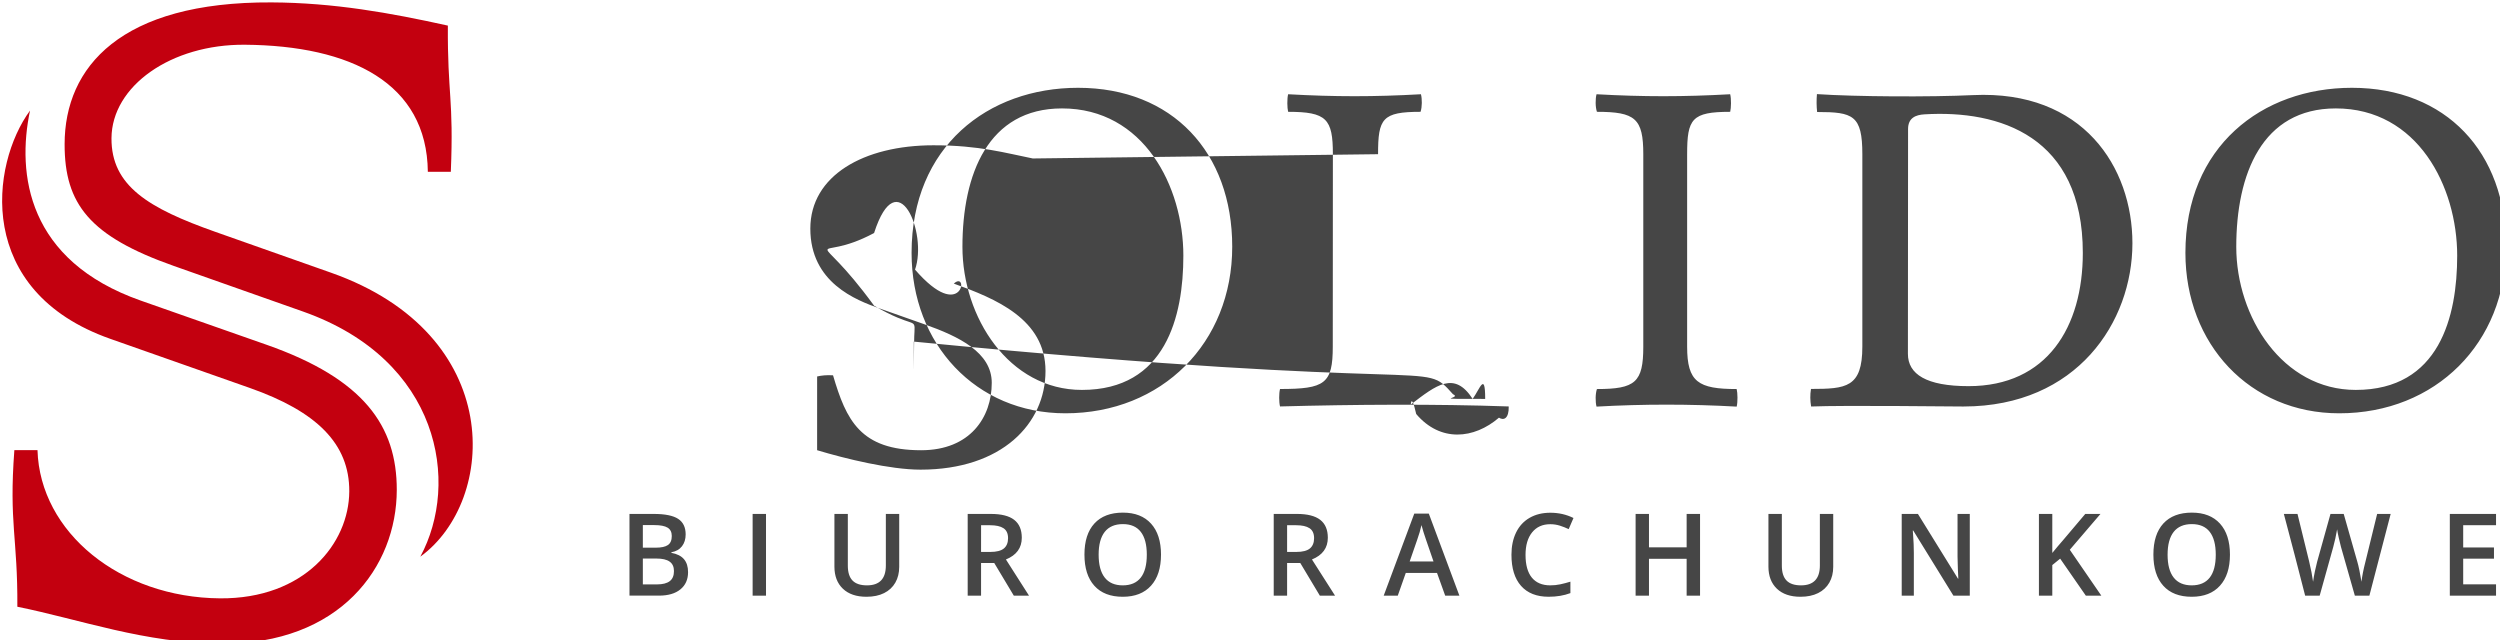 <svg version="1.1" viewBox="0 0 106.467 27.267" xmlns="http://www.w3.org/2000/svg">
	<g transform="translate(-106.333,-166.994)">
		<g transform="matrix(.265 0 0 .265 48.191 101.877)">
			<path d="m320.563 328.316h3.9c1.809 0 3.115.264 3.921.791.803.524 1.208 1.359 1.208 2.496 0 .766-.199 1.404-.594 1.913-.393.508-.964.831-1.705.962v.089c.922.172 1.601.515 2.033 1.027.435.512.653 1.205.653 2.082 0 1.177-.414 2.103-1.236 2.768-.824.669-1.968 1.002-3.436 1.002h-4.743zm2.149 5.424h2.063c.899 0 1.555-.141 1.968-.427.414-.285.619-.766.619-1.45 0-.616-.224-1.065-.668-1.341-.448-.272-1.156-.411-2.124-.411h-1.858zm0 1.745v4.156h2.281c.898 0 1.576-.172 2.033-.515.46-.346.686-.889.686-1.631 0-.684-.233-1.19-.699-1.518-.466-.331-1.177-.493-2.128-.493zm17.643 5.963v-13.132h2.15v13.132zm23.557-13.132v8.496c0 .972-.209 1.82-.626 2.548-.417.726-1.018 1.288-1.806 1.68-.784.392-1.729.589-2.824.589-1.628 0-2.894-.432-3.798-1.294-.904-.865-1.359-2.048-1.359-3.556v-8.462h2.155v8.308c0 1.083.255 1.883.757 2.398s1.275.773 2.315.773c2.026 0 3.038-1.064 3.038-3.188v-8.29zm13.154 6.108h1.49c1 0 1.724-.188 2.174-.558.448-.371.674-.92.674-1.653 0-.742-.242-1.275-.729-1.598-.484-.324-1.215-.484-2.189-.484h-1.419zm0 1.778v5.246h-2.15v-13.132h3.71c1.695 0 2.95.316 3.765.951.816.634 1.22 1.594 1.22 2.875 0 1.634-.85 2.799-2.551 3.492l3.71 5.813h-2.443l-3.143-5.246zm28.916-1.337c0 2.137-.534 3.799-1.604 4.985-1.067 1.183-2.581 1.779-4.54 1.779-1.981 0-3.504-.589-4.565-1.767-1.064-1.177-1.594-2.848-1.594-5.015 0-2.167.534-3.833 1.6-4.995 1.069-1.162 2.597-1.745 4.578-1.745 1.953 0 3.461.592 4.528 1.772 1.064 1.177 1.598 2.84 1.598 4.985zm-10.022 0c0 1.616.325 2.843.977 3.676.653.837 1.619 1.254 2.9 1.254 1.276 0 2.239-.413 2.889-1.238.649-.828.975-2.057.975-3.692 0-1.613-.322-2.833-.966-3.666-.644-.831-1.603-1.248-2.878-1.248-1.288 0-2.26.417-2.916 1.248-.653.833-.981 2.054-.981 3.666zm30.287-.441h1.489c1 0 1.724-.188 2.174-.558.447-.371.674-.92.674-1.653 0-.742-.242-1.275-.729-1.598-.485-.324-1.215-.484-2.189-.484h-1.419zm0 1.778v5.246h-2.15v-13.132h3.71c1.695 0 2.95.316 3.765.951.815.634 1.22 1.594 1.22 2.875 0 1.634-.85 2.799-2.551 3.492l3.71 5.813h-2.443l-3.143-5.246zm25.405 5.246-1.312-3.646h-5.022l-1.285 3.646h-2.262l4.915-13.187h2.332l4.915 13.187zm-1.879-5.497-1.23-3.575c-.089-.24-.214-.616-.374-1.132-.157-.515-.267-.892-.328-1.131-.159.736-.395 1.543-.708 2.416l-1.187 3.422zm18.761-5.982c-1.235 0-2.204.435-2.913 1.312-.706.874-1.058 2.079-1.058 3.618 0 1.613.341 2.83 1.018 3.658.681.825 1.665 1.238 2.953 1.238.554 0 1.094-.055 1.615-.166.522-.11 1.064-.254 1.625-.426v1.839c-1.031.39-2.195.586-3.501.586-1.922 0-3.4-.583-4.431-1.748-1.03-1.165-1.542-2.833-1.542-5.001 0-1.363.249-2.56.748-3.584.5-1.024 1.223-1.805 2.171-2.351.944-.545 2.057-.818 3.332-.818 1.341 0 2.579.282 3.717.846l-.77 1.787c-.445-.211-.914-.395-1.407-.554-.494-.157-1.015-.236-1.558-.236zm24.075 11.479h-2.155v-5.92h-6.052v5.92h-2.149v-13.132h2.149v5.372h6.052v-5.372h2.155zm21.402-13.132v8.496c0 .972-.209 1.82-.626 2.548-.417.726-1.018 1.288-1.806 1.68-.784.392-1.728.589-2.823.589-1.628 0-2.894-.432-3.798-1.294-.904-.865-1.359-2.048-1.359-3.556v-8.462h2.155v8.308c0 1.083.255 1.883.758 2.398.502.515 1.275.773 2.315.773 2.026 0 3.038-1.064 3.038-3.188v-8.29zm21.947 13.132h-2.634l-6.456-10.464h-.07l.043.583c.086 1.116.126 2.134.126 3.054v6.827h-1.95v-13.132h2.606l6.441 10.409h.052c-.012-.138-.037-.638-.071-1.503-.037-.868-.055-1.543-.055-2.026v-6.881h1.968zm21.137 0h-2.49l-4.121-5.945-1.266 1.03v4.915h-2.15v-13.132h2.15v6.27c.585-.721 1.168-1.41 1.75-2.075l3.548-4.194h2.443c-2.293 2.696-3.937 4.615-4.93 5.758zm20.672-6.583c0 2.137-.534 3.799-1.604 4.985-1.067 1.183-2.581 1.779-4.54 1.779-1.981 0-3.504-.589-4.565-1.767-1.064-1.177-1.594-2.848-1.594-5.015 0-2.167.534-3.833 1.601-4.995 1.069-1.162 2.597-1.745 4.577-1.745 1.953 0 3.462.592 4.528 1.772 1.064 1.177 1.597 2.84 1.597 4.985zm-10.022 0c0 1.616.325 2.843.978 3.676.653.837 1.619 1.254 2.9 1.254 1.276 0 2.239-.413 2.889-1.238.649-.828.975-2.057.975-3.692 0-1.613-.322-2.833-.966-3.666-.644-.831-1.603-1.248-2.879-1.248-1.287 0-2.259.417-2.915 1.248-.653.833-.981 2.054-.981 3.666zm32.429 6.583h-2.336l-2.229-7.833c-.095-.341-.215-.835-.359-1.478-.144-.644-.229-1.091-.26-1.343-.059.383-.157.88-.292 1.493-.135.61-.249 1.064-.337 1.364l-2.174 7.796h-2.336l-1.695-6.576-1.727-6.555h2.192l1.876 7.652c.295 1.227.503 2.312.629 3.25.067-.509.166-1.076.298-1.705.132-.628.251-1.137.359-1.526l2.14-7.671h2.127l2.192 7.705c.209.715.429 1.781.665 3.198.089-.855.304-1.944.644-3.268l1.871-7.634h2.173zm20.355 0h-7.428v-13.132h7.428v1.816h-5.279v3.575h4.948v1.797h-4.948v4.121h5.279z" style="fill-rule:evenodd;fill:rgb(70,70,70)"/>
			<path d="m622.141 285.374c0 15.47-11.312 26.77-26.813 26.77-14.378 0-24.717-11.125-24.717-25.781 0-17.109 12.308-26.529 26.754-26.529 15.152 0 24.776 10.383 24.776 25.54zm-27.356-22.226c-11.875 0-16.002 10.563-16.002 22.253 0 11.259 7.433 22.985 19.2 22.985 13.462 0 16.304-11.799 16.304-21.57 0-11.109-6.357-23.668-19.503-23.668zm-177.356 22.226c0 15.47-11.312 26.77-26.813 26.77-14.379 0-24.717-11.125-24.717-25.781 0-17.109 12.308-26.529 26.754-26.529 15.152 0 24.776 10.383 24.776 25.54zm-27.355-22.226c-11.875 0-16.002 10.563-16.002 22.253 0 11.259 7.433 22.985 19.2 22.985 13.462 0 16.304-11.799 16.304-21.57 0-11.109-6.357-23.668-19.503-23.668zm144.902 47.904c18.197-.025 27.116-13.571 27.119-26.233.003-12.181-7.91-24.658-25.632-23.809-6.801.325-18.827.261-25.068-.161-.083.959-.074 1.917.028 2.876 5.763 0 7.269.499 7.269 6.782v30.93c0 6.589-2.623 6.783-8.253 6.792-.16.941-.138 1.882.021 2.823 5.363-.218 22.765.003 24.516.001zm-8.936-44.591c.001-1.811 1.255-2.277 2.614-2.359 12.106-.733 25.469 3.503 25.469 22.269 0 11.862-5.702 21.41-18.364 21.41-6.773 0-9.746-1.916-9.744-5.193zm-35.505 34.975c0 5.679 1.776 6.81 7.963 6.81.155.636.184 2.078 0 2.824-7.478-.419-14.985-.424-22.524 0-.197-.743-.198-2.063.065-2.824 6.164 0 7.45-1.07 7.45-6.81v-30.931c0-5.739-1.286-6.81-7.45-6.81-.263-.761-.263-2.082-.065-2.825 7.539.424 14.003.419 21.481 0 .184.747.155 2.188 0 2.825-6.187 0-6.92 1.131-6.92 6.81zm-49.67-30.931c0-5.74.663-6.81 6.827-6.81.263-.761.262-2.082.065-2.825-7.54.424-13.867.419-21.345 0-.184.747-.155 2.188 0 2.825 6.187 0 7.192 1.131 7.192 6.81l-.017 30.931c-.004 5.964-1.259 6.803-8.476 6.803-.183.691-.18 2.083 0 2.805 11.852-.324 24.904-.415 36.754-9e-4.993.035 1.948-.791 2.301-1.572 1.805-3.996 3.438-9.408 3.99-13.298-.589-.405-1.857-.785-2.679-.872-1.522 4.118-3.147 6.997-5.453 9.943-.906 1.158-1.605 2.013-4.446 2.013h-9.527c-3.505 0-5.179-.759-5.181-5.787zm-86.644-8.449-.003 10.578c-.867.109-1.565.106-2.361-.07-.463-6.493-4.21-9.987-13.7-9.987-6.325 0-11.676 3.748-11.676 8.643 0 6.58 5.884 7.647 8.815 8.702l6.233 2.244c6.69 2.409 14.735 5.702 14.735 14.041 0 8.466-7.01 15.859-20.08 15.859-4.884 0-12.068-1.752-16.623-3.125l.002-11.851c.725-.163 1.533-.252 2.557-.185 2.121 7.213 4.383 12.04 14.155 12.04 7.902 0 11.351-5.318 11.351-10.831 0-4.902-5.286-7.458-10.829-9.415l-7.214-2.547c-3.811-1.346-11.113-4.16-11.113-12.82 0-8.529 8.587-13.395 19.785-13.395 7.416 0 11.671 1.264 15.966 2.119z" style="fill-rule:evenodd;fill:rgb(70,70,70)"/>
			<path d="m286.948 335.188c6.416-11.864 3.195-31.616-18.831-39.391l-20.806-7.344c-13.488-4.761-17.538-9.921-17.524-19.572.017-12.385 9.007-22.901 33.272-22.77 9.987.053 19.021 1.67 28.317 3.728-.065 11.157.961 11.71.477 23.493h-3.694c-.146-14.279-12.396-20.281-29.399-20.418-11.862-.095-21.401 6.633-21.441 15.031-.036 7.66 5.955 11.25 16.697 15.043l18.611 6.571c28.105 9.924 26.717 36.607 14.321 45.629zm-62.718-71.696c-2.152 10.187-.453 24.134 17.816 30.548l20.197 7.09c15.637 5.49 20.939 13.044 20.925 23.333-.016 12.385-9.142 24.808-28.178 24.703-12.397-.069-22.583-3.876-32.798-5.935.065-11.157-1.365-13.379-.481-25.162h3.718c.399 13.23 13.3 23.694 29.337 23.814 13.537.101 20.729-8.798 20.768-17.195.036-7.66-5.24-12.835-15.986-16.618l-22.419-7.893c-21.799-7.675-19.254-28.018-12.899-36.684z" style="fill-rule:evenodd;fill:rgb(195,0,15)"/>
		</g>
	</g>
</svg>
